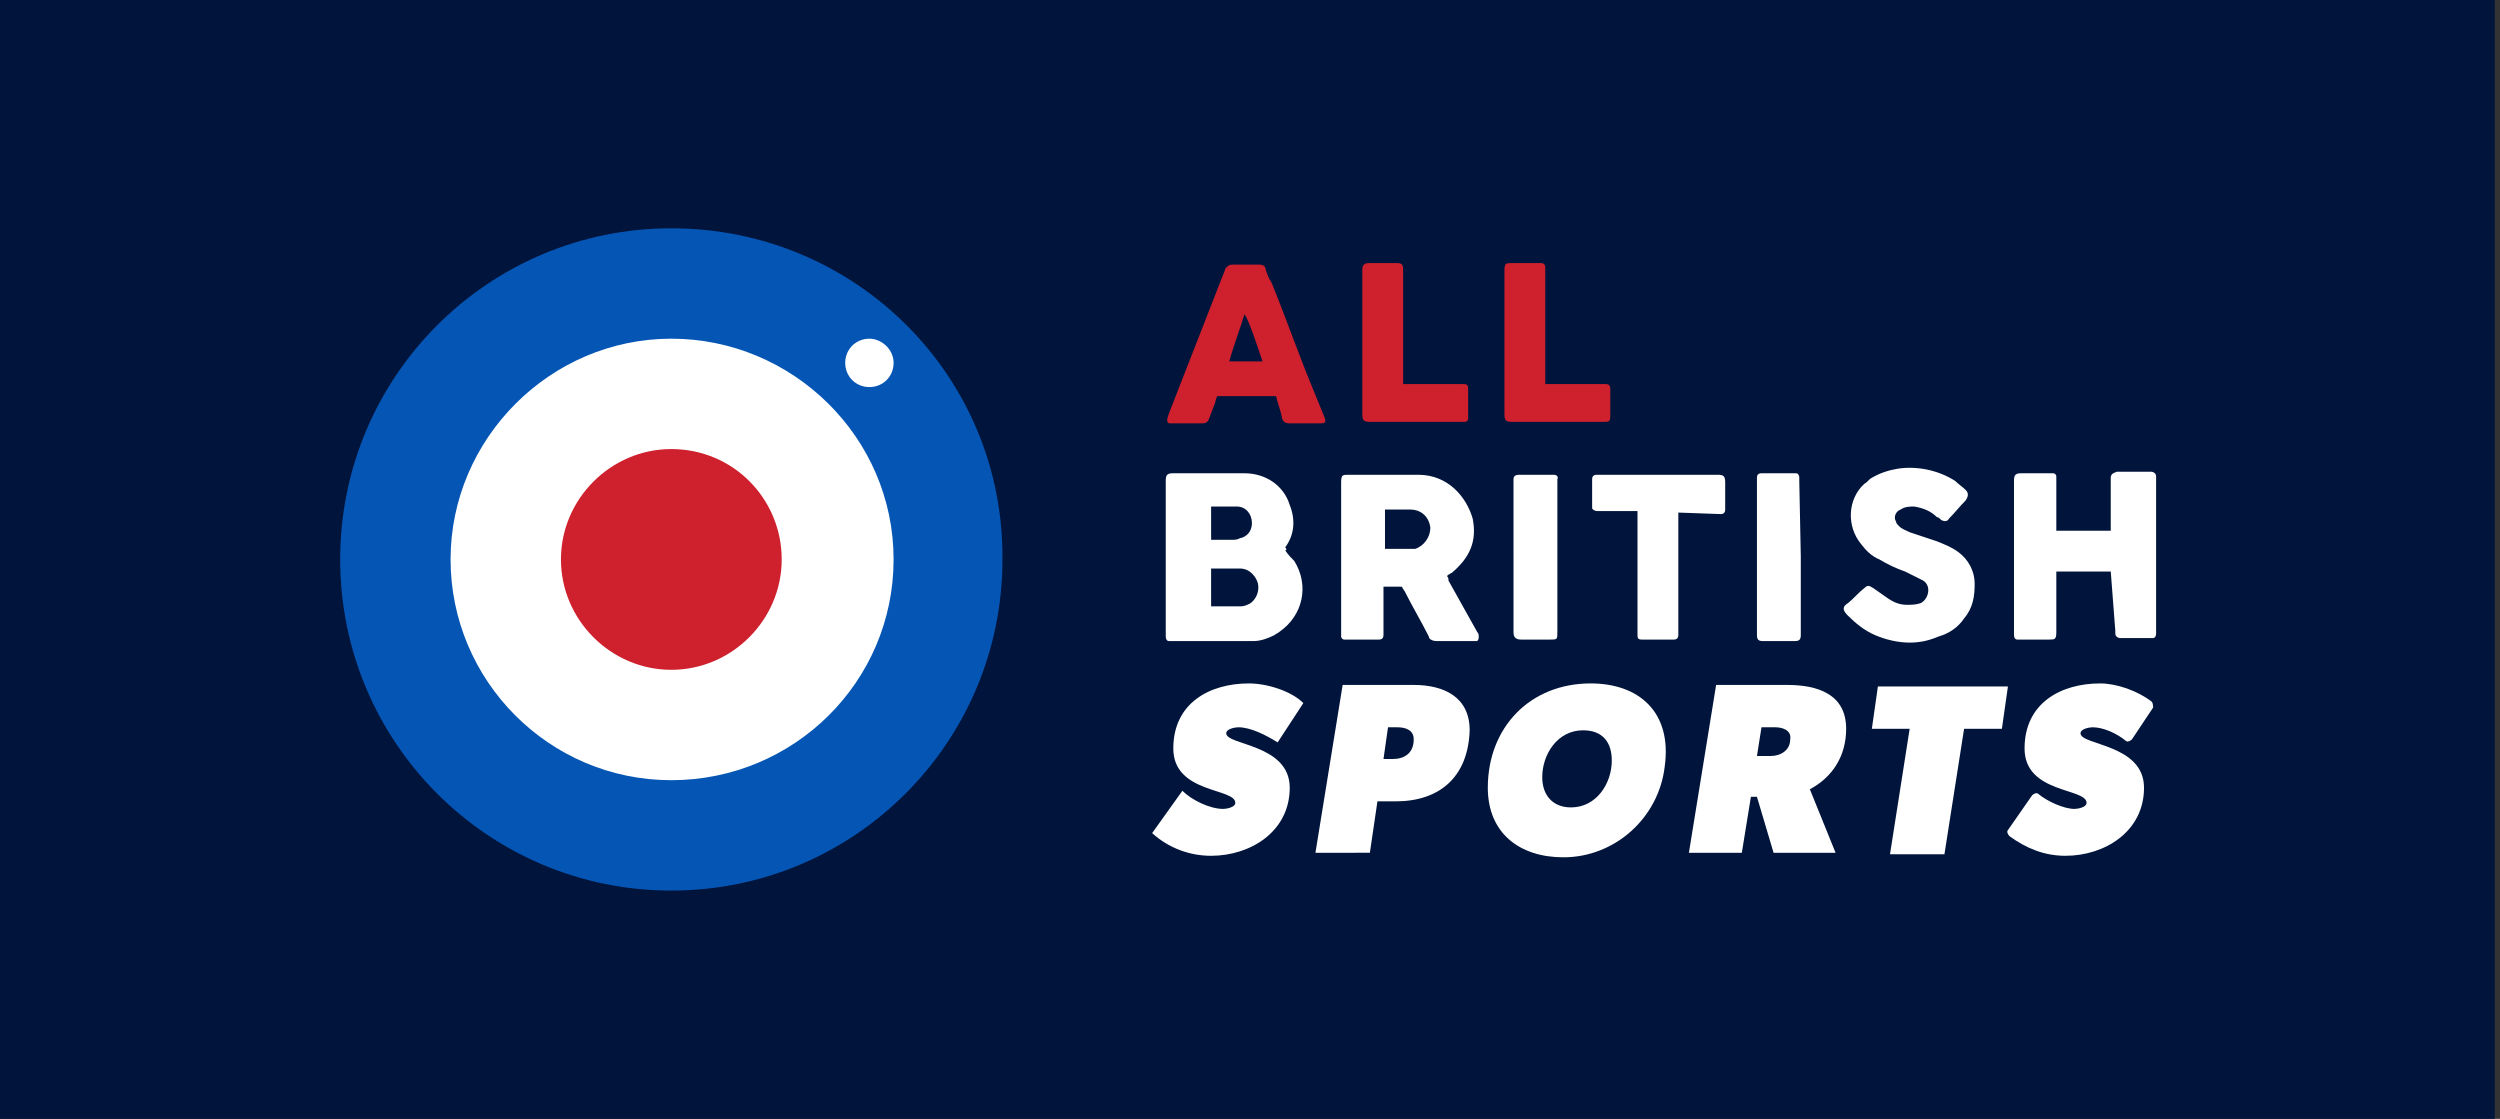 <?xml version="1.0" encoding="utf-8"?>
<svg xmlns="http://www.w3.org/2000/svg" xmlns:xlink="http://www.w3.org/1999/xlink" version="1.1" id="Layer_1" preserveAspectRatio="xMinYMin" x="0px" y="0px" width="143" height="64" viewBox="0 0 143 64" style="enable-background:new 0 0 143 64;" xml:space="preserve"><rect x="0" y="0" width="143" height="64" fill="#333333" stroke="none"/><style type="text/css">
	.st_612_0{fill:#01153C;}
	.st_612_1{fill:#CE202D;}
	.st_612_2{fill:#FFFFFF;}
	.st_612_3{fill:#0555B4;}
</style><svg x="0px" y="0px" width="143" height="64" class="bksvg-612" preserveAspectRatio="xMinYMin" viewBox="0 0 165 74"><path xmlns="http://www.w3.org/2000/svg" class="st_612_0" d="M0,0h165v74H0V0z"/><g xmlns="http://www.w3.org/2000/svg">
	<g id="PJNV5D.tif-2">
		<path class="st_612_1" d="M84.4,26.2h-3.9c-0.1,0.2-0.1,0.4-0.2,0.6c-0.1,0.3-0.2,0.5-0.3,0.8c-0.1,0.3-0.2,0.4-0.5,0.4h-2    c0,0-0.1,0-0.1,0c-0.2,0-0.2-0.1-0.2-0.3c0.1-0.4,0.3-0.8,0.4-1.1l2.5-6.4c0.3-0.8,0.6-1.5,0.9-2.3c0-0.1,0.1-0.2,0.1-0.2    c0.1-0.1,0.2-0.2,0.4-0.2c0.6,0,1.2,0,1.8,0c0.2,0,0.4,0.1,0.4,0.3c0.1,0.3,0.2,0.6,0.4,0.9c0.9,2.2,1.7,4.5,2.6,6.7l0.9,2.2    c0,0,0,0,0,0c0.1,0.3,0.1,0.4-0.3,0.4h-2c-0.3,0-0.4-0.1-0.5-0.3C84.7,27.1,84.5,26.7,84.4,26.2L84.4,26.2z M81.3,23.9h2.2    c-0.3-0.9-1-3-1.2-3.1C82,21.8,81.6,22.8,81.3,23.9z"/>
		<path class="st_612_1" d="M102.2,25.4h4c0.2,0,0.3,0.1,0.3,0.3v1.8c0,0.4-0.1,0.4-0.4,0.4h-6.1c-0.4,0-0.5-0.1-0.5-0.5v-9.5    c0-0.5,0.1-0.5,0.5-0.5h1.9c0.2,0,0.3,0.1,0.3,0.3c0,0,0,0,0,0L102.2,25.4L102.2,25.4L102.2,25.4z"/>
		<path class="st_612_1" d="M92.8,25.4h3.8c0.5,0,0.5,0,0.5,0.5v1.6c0,0.1,0,0.1,0,0.2c0,0.1-0.1,0.2-0.2,0.2c-0.1,0-0.1,0-0.2,0h-6.1    c-0.4,0-0.5-0.1-0.5-0.5v-9.6c0-0.3,0.2-0.4,0.4-0.4c0.6,0,1.3,0,1.9,0c0.3,0,0.4,0.1,0.4,0.4v7.4C92.8,25.2,92.8,25.3,92.8,25.4    L92.8,25.4z"/>
	</g>
	<g id="british_sports">
		<g id="SPORTS">
			<path class="st_612_2" d="M81.9,48.1c-0.2,0-0.8,0.1-0.8,0.4c0,0.8,4.2,0.7,4.2,3.6c0,2.9-2.6,4.5-5.2,4.5c-1.4,0-2.8-0.5-3.9-1.5     l2-2.8c0.6,0.6,1.8,1.2,2.7,1.2c0.2,0,0.8-0.1,0.8-0.4c0-1-4.1-0.6-4.1-3.6c0-3,2.4-4.3,5-4.3c1.2,0,2.8,0.5,3.6,1.3l-1.7,2.6     C83.7,48.6,82.7,48.1,81.9,48.1L81.9,48.1z"/>
			<path class="st_612_2" d="M92.3,53h-1.2l-0.5,3.4H87l1.8-11.1h4.7c2,0,3.7,0.8,3.7,3C97.1,51.4,95.2,53,92.3,53L92.3,53z M92.4,48.1     h-0.6l-0.3,2.1h0.6c0.8,0,1.4-0.4,1.4-1.3C93.5,48.3,93,48.1,92.4,48.1z"/>
			<path class="st_612_2" d="M103.4,56.7c-2.9,0-5-1.6-5-4.6c0-4,2.8-6.9,6.8-6.9c3.2,0,5.4,1.9,4.9,5.5     C109.7,54.1,106.8,56.7,103.4,56.7z M104.7,48.3c-1.7,0-2.7,1.6-2.7,3.1c0,1.2,0.7,2,1.9,2c1.7,0,2.7-1.6,2.7-3.1     C106.6,49.1,106,48.3,104.7,48.3z"/>
			<path class="st_612_2" d="M119.7,52.2l1.7,4.2h-4.1l-1.1-3.7h-0.4l-0.6,3.7h-3.5l1.8-11.1h4.7c2,0,3.9,0.6,3.9,2.9     C122.1,50,121.2,51.4,119.7,52.2L119.7,52.2z M117.4,48.1h-0.9l-0.3,1.9h0.9c0.7,0,1.3-0.4,1.3-1.1     C118.5,48.3,117.9,48.1,117.4,48.1z"/>
			<path class="st_612_2" d="M132.4,48.2h-2.5l-1.3,8.3H125l1.3-8.3h-2.5l0.4-2.8h8.6L132.4,48.2L132.4,48.2z"/>
			<path class="st_612_2" d="M138.4,48.1c-0.2,0-0.8,0.1-0.8,0.4c0,0.8,4.2,0.7,4.2,3.6c0,2.9-2.6,4.5-5.2,4.5c-1.4,0-2.6-0.5-3.7-1.3     c-0.1-0.1-0.2-0.3-0.1-0.4l1.6-2.3c0.1-0.1,0.3-0.2,0.4-0.1c0.6,0.5,1.7,1,2.4,1c0.2,0,0.8-0.1,0.8-0.4c0-1-4.1-0.6-4.1-3.6     c0-3,2.4-4.3,5-4.3c1.1,0,2.5,0.5,3.4,1.2c0.1,0.1,0.1,0.3,0.1,0.4l-1.4,2.1c-0.1,0.1-0.3,0.2-0.4,0.1     C140,48.5,139.1,48.1,138.4,48.1L138.4,48.1z"/>
		</g>
		<g id="PJNV5D.tif">
			<path class="st_612_2" d="M85,36.4c0.2,0.3,0.4,0.5,0.6,0.7c1,1.6,0.6,3.6-1,4.7l0,0c-0.1,0.1-0.2,0.1-0.3,0.2     c-0.4,0.2-0.9,0.4-1.4,0.4h-5.4c-0.1,0-0.1,0-0.2,0c-0.1,0-0.2-0.1-0.2-0.3c0-0.1,0-0.1,0-0.2V31.8c0-0.4,0.1-0.5,0.5-0.5h4.7     c1.4,0,2.6,0.8,3,2.1c0.4,1,0.3,2-0.3,2.8C85.1,36.3,85.1,36.4,85,36.4C85.1,36.4,85,36.4,85,36.4L85,36.4z M80.1,40.1     C80.1,40.1,80.2,40.1,80.1,40.1l2,0c0.2,0,0.4-0.1,0.6-0.2c0.4-0.3,0.6-0.8,0.5-1.3c-0.1-0.4-0.5-1-1.2-1c-0.6,0-1.2,0-1.7,0     c-0.1,0-0.1,0-0.2,0L80.1,40.1L80.1,40.1z M80.1,35.7c0.1,0,0.1,0,0.2,0h1.2c0.2,0,0.3,0,0.5-0.1c0.5-0.1,0.8-0.5,0.8-1     c0-0.6-0.4-1.1-1-1.1h0c-0.5,0-1.1,0-1.6,0c0,0-0.1,0-0.1,0L80.1,35.7L80.1,35.7z"/>
			<path class="st_612_2" d="M95.7,38.1c0.1,0.1,0.1,0.2,0.1,0.3l1.9,3.4c0.1,0.1,0.1,0.2,0.1,0.3c0,0.1,0,0.2-0.1,0.3l0,0     c0,0-0.1,0-0.1,0c-0.1,0-0.1,0-0.2,0c-0.8,0-1.6,0-2.4,0c-0.2,0-0.5-0.1-0.5-0.3c-0.5-1-1.1-2-1.6-3c-0.1-0.1-0.1-0.2-0.2-0.3     h-1.2V42c0,0.2-0.1,0.3-0.3,0.3c-0.2,0-0.5,0-0.7,0h-1.4c-0.1,0-0.1,0-0.2,0c-0.1,0-0.2-0.1-0.2-0.2c0-0.1,0-0.2,0-0.2v-10     c0-0.5,0.1-0.5,0.5-0.5c1.5,0,3.1,0,4.6,0c2,0,3.2,1.5,3.6,2.9c0.3,1.5-0.2,2.6-1.4,3.6c-0.1,0-0.1,0.1-0.2,0.1L95.7,38.1     L95.7,38.1z M91.6,33.6c0,0.5,0,2.5,0,2.7h1.8c0.1,0,0.1,0,0.2,0c0.6-0.2,1-0.8,1-1.4c-0.1-0.8-0.7-1.2-1.3-1.2     c-0.4,0-0.9,0-1.3,0H91.6L91.6,33.6z"/>
			<path class="st_612_2" d="M139.6,37.8H136c0,0.1,0,0.2,0,0.3v3.7c0,0.5-0.1,0.5-0.5,0.5h-1.9c-0.1,0-0.1,0-0.2,0     c-0.1,0-0.2-0.1-0.2-0.3V31.8c0-0.4,0.1-0.5,0.5-0.5c0.6,0,1.3,0,1.9,0c0.1,0,0.1,0,0.2,0c0.1,0,0.2,0.1,0.2,0.2v3.6h3.6     c0-0.1,0-0.2,0-0.3v-3.2c0-0.2,0.1-0.3,0.4-0.4h2.1c0.1,0,0.1,0,0.2,0c0.1,0,0.3,0.1,0.3,0.3l0,0c0,0,0,0,0,0v10.4     c0,0.2-0.1,0.3-0.2,0.3c0,0,0,0,0,0h0c0,0-0.1,0-0.1,0h-2c0,0-0.1,0-0.1,0c-0.1,0-0.3-0.1-0.3-0.3l0,0v0c0-0.1,0-0.2,0-0.2     L139.6,37.8L139.6,37.8L139.6,37.8z"/>
			<path class="st_612_2" d="M126.3,42.5c-0.8,0-1.6-0.2-2.3-0.5c-0.7-0.3-1.3-0.8-1.8-1.3c-0.4-0.4-0.3-0.6,0-0.8c0.4-0.3,0.7-0.7,1.1-1     c0.2-0.2,0.3-0.2,0.6,0c0.3,0.2,0.7,0.5,1,0.7c0.3,0.2,0.7,0.4,1.2,0.4c0.3,0,0.6,0,0.9-0.1c0.5-0.2,0.8-1.1,0.2-1.5     c-0.4-0.2-0.8-0.4-1.2-0.6c-0.6-0.2-1.2-0.5-1.7-0.8c-0.5-0.2-0.9-0.6-1.2-1c-1-1.2-0.9-3,0.2-4c0.2-0.1,0.3-0.3,0.5-0.4     c0.5-0.3,1.1-0.5,1.7-0.6c1.3-0.2,2.7,0.1,3.8,0.8c0.2,0.2,0.5,0.4,0.7,0.6c0.2,0.2,0.2,0.4,0,0.7c-0.4,0.4-0.7,0.8-1.1,1.2     c-0.1,0.2-0.3,0.2-0.5,0.1c0,0,0,0,0,0c0,0,0,0,0,0c-0.1-0.1-0.2-0.2-0.3-0.2c-0.4-0.4-0.9-0.6-1.5-0.7c-0.3,0-0.6,0-0.9,0.2     c-0.3,0.1-0.5,0.5-0.3,0.8c0,0.1,0.1,0.2,0.2,0.3c0.2,0.2,0.5,0.3,0.7,0.4c0.6,0.2,1.2,0.4,1.8,0.6c0.5,0.2,1,0.4,1.4,0.7     c0.7,0.5,1.1,1.3,1.1,2.1c0,0.8-0.1,1.6-0.7,2.3c-0.4,0.6-1,1-1.7,1.2C127.5,42.4,126.9,42.5,126.3,42.5L126.3,42.5z"/>
			<path class="st_612_2" d="M111,33.9V42c0,0.2-0.1,0.3-0.3,0.3h-2.1c-0.3,0-0.3-0.1-0.3-0.4v-8.1c-0.1,0-0.2,0-0.3,0h-2.4     c-0.1,0-0.3-0.1-0.3-0.2c0-0.1,0-0.1,0-0.2v-1.6c0,0,0-0.1,0-0.1c0-0.2,0.1-0.3,0.3-0.3l0,0h8c0.4,0,0.5,0.1,0.5,0.5v1.8     c0,0.2-0.1,0.3-0.3,0.3L111,33.9L111,33.9z"/>
			<path class="st_612_2" d="M103,36.8v5c0,0.5,0,0.5-0.5,0.5c-0.6,0-1.3,0-1.9,0c-0.4,0-0.5-0.2-0.5-0.5V31.7c0-0.2,0.1-0.3,0.4-0.3h2.1     c0.1,0,0.1,0,0.2,0c0.1,0,0.3,0.1,0.2,0.3v0.2L103,36.8L103,36.8z"/>
			<path class="st_612_2" d="M119.1,36.8V42c0,0.3-0.1,0.4-0.4,0.4h-2.1c-0.3,0-0.4-0.1-0.4-0.4V31.9c0-0.1,0-0.2,0-0.3     c0-0.2,0.1-0.3,0.3-0.3c0,0,0.1,0,0.1,0h2c0.1,0,0.1,0,0.2,0c0.1,0,0.2,0.1,0.2,0.3v0.2L119.1,36.8L119.1,36.8z"/>
		</g>
		<path class="st_612_2" d="M60.4,37c0,8.8-7.1,16-16,16s-16-7.1-16-16s7.1-16,16-16l0,0C53.3,21,60.4,28.2,60.4,37"/>
	</g>
	<path class="st_612_3" d="M44.4,15.1c-12.1,0-21.9,9.8-21.9,21.9c0,12.1,9.8,21.9,21.9,21.9c12.1,0,21.9-9.8,21.9-21.9l0,0   C66.4,24.9,56.6,15.1,44.4,15.1 M44.4,51.6c-8.1,0-14.6-6.6-14.6-14.6s6.6-14.6,14.6-14.6S59.1,28.9,59.1,37l0,0   C59.1,45.1,52.5,51.6,44.4,51.6L44.4,51.6"/>
	<path class="st_612_1" d="M51.7,37c0,4-3.3,7.3-7.3,7.3c-4,0-7.3-3.3-7.3-7.3s3.3-7.3,7.3-7.3c0,0,0,0,0,0l0,0   C48.5,29.7,51.7,33,51.7,37L51.7,37"/>
	<path class="st_612_2" d="M59.1,24c0,0.9-0.7,1.6-1.6,1.6s-1.6-0.7-1.6-1.6c0-0.9,0.7-1.6,1.6-1.6l0,0C58.3,22.4,59.1,23.1,59.1,24   L59.1,24"/>
</g></svg></svg>
